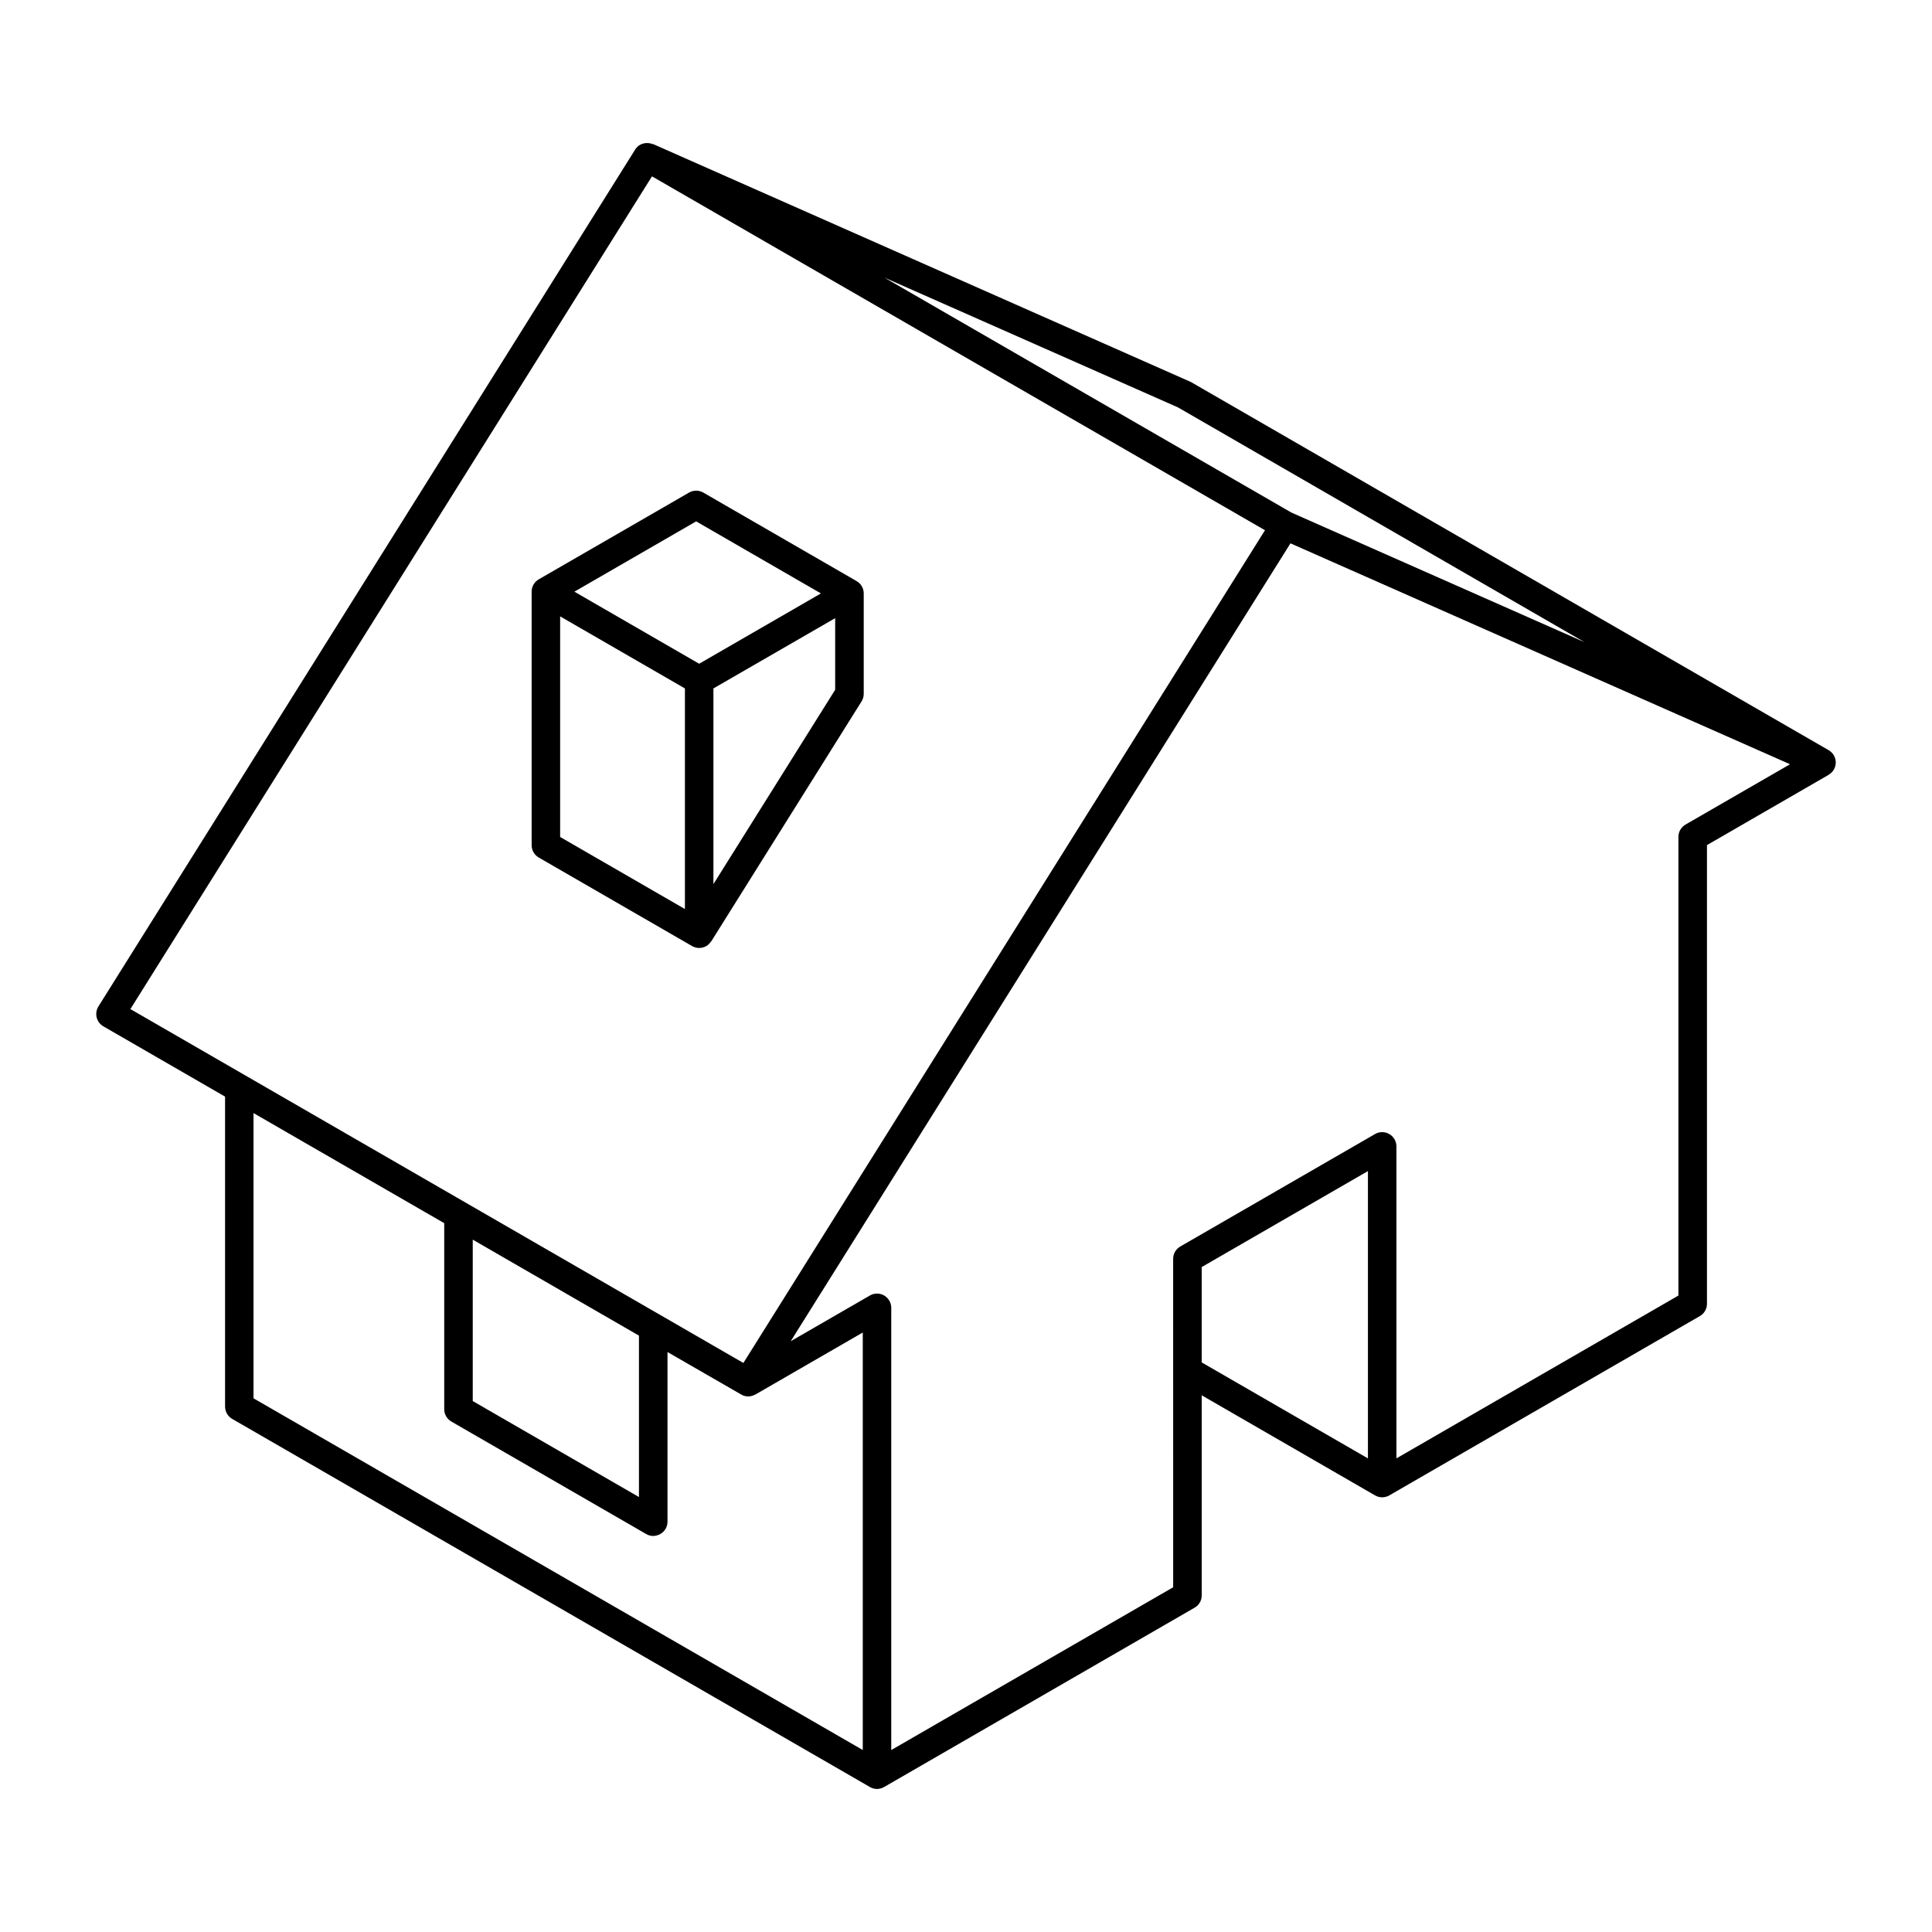 <?xml version="1.0" encoding="UTF-8"?>
<!-- Uploaded to: ICON Repo, www.iconrepo.com, Generator: ICON Repo Mixer Tools -->
<svg fill="#000000" width="800px" height="800px" version="1.1" viewBox="144 144 512 512" xmlns="http://www.w3.org/2000/svg">
 <g>
  <path d="m169.62 413.64c0.246 0.992 0.898 1.844 1.785 2.359l32.242 18.617v82.141c0 1.352 0.719 2.602 1.891 3.269l168.99 97.547c0.59 0.344 1.238 0.52 1.891 0.52 0.656 0 1.309-0.195 1.891-0.52l82.266-47.516c1.164-0.648 1.891-1.898 1.891-3.254l-0.004-53.035 45.941 26.527c1.164 0.68 2.609 0.68 3.777 0l82.293-47.516c1.164-0.645 1.891-1.906 1.891-3.269v-121.55l32.238-18.617-0.012-0.016c0.613-0.352 1.148-0.867 1.484-1.543 0.918-1.789 0.266-3.981-1.477-4.984l-168.99-97.562-142.53-63.059-0.023 0.051c-1.719-0.746-3.727-0.207-4.727 1.402l-142.25 227.09c-0.539 0.871-0.703 1.926-0.461 2.918zm394.32-99.445-77.707-34.359-107.87-62.277 77.824 34.41zm-101.48 165.59 44.055-25.434v76.137l-44.055-25.438zm-87.934 7.539-20.98 12.113 132.44-211.45 132.39 58.543-27.688 15.984c-1.168 0.672-1.891 1.918-1.891 3.269v121.55l-74.73 43.148v-82.68c0-1.355-0.727-2.594-1.891-3.269-1.168-0.676-2.613-0.676-3.777 0l-51.609 29.801c-1.168 0.676-1.891 1.906-1.891 3.269l0.004 87.039-74.711 43.137v-117.2c0-1.352-0.734-2.594-1.891-3.266-1.172-0.672-2.609-0.672-3.781 0.004zm-163.34 27.246v-75.594l50.539 29.176v49.316c0 1.34 0.734 2.586 1.891 3.254l51.605 29.797c0.586 0.359 1.238 0.523 1.891 0.523 0.648 0 1.305-0.207 1.891-0.523 1.164-0.648 1.891-1.898 1.891-3.254v-44.961l19.504 11.238c0.598 0.367 1.25 0.523 1.891 0.523 0.66 0 1.305-0.195 1.879-0.523l0.012 0.02 28.461-16.434v110.64l-161.45-93.199zm58.098 0.723v-42.777l44.047 25.438v42.773zm-90.73-103.88 138.23-220.68 162.45 93.785-138.23 220.68z"/>
  <path d="m326.6 274.54-39.82 22.988c-1.168 0.672-1.891 1.918-1.891 3.269v67.191c0 1.352 0.719 2.594 1.891 3.269l40.621 23.457c0.586 0.336 1.238 0.508 1.891 0.508 0.648 0 1.309-0.172 1.891-0.508 0.539-0.312 0.961-0.77 1.285-1.285l0.035 0.02 39.82-63.57c0.371-0.598 0.574-1.293 0.574-2.004v-26.609c0-1.352-0.727-2.594-1.891-3.269l-40.621-23.457c-1.176-0.676-2.617-0.676-3.785 0zm6.465 51.902 32.266-18.625v18.977l-32.266 51.504zm-40.621-19.094 33.066 19.094v58.461l-33.066-19.094zm3.777-6.547 32.266-18.633 33.066 19.094-32.266 18.637z"/>
 </g>
</svg>